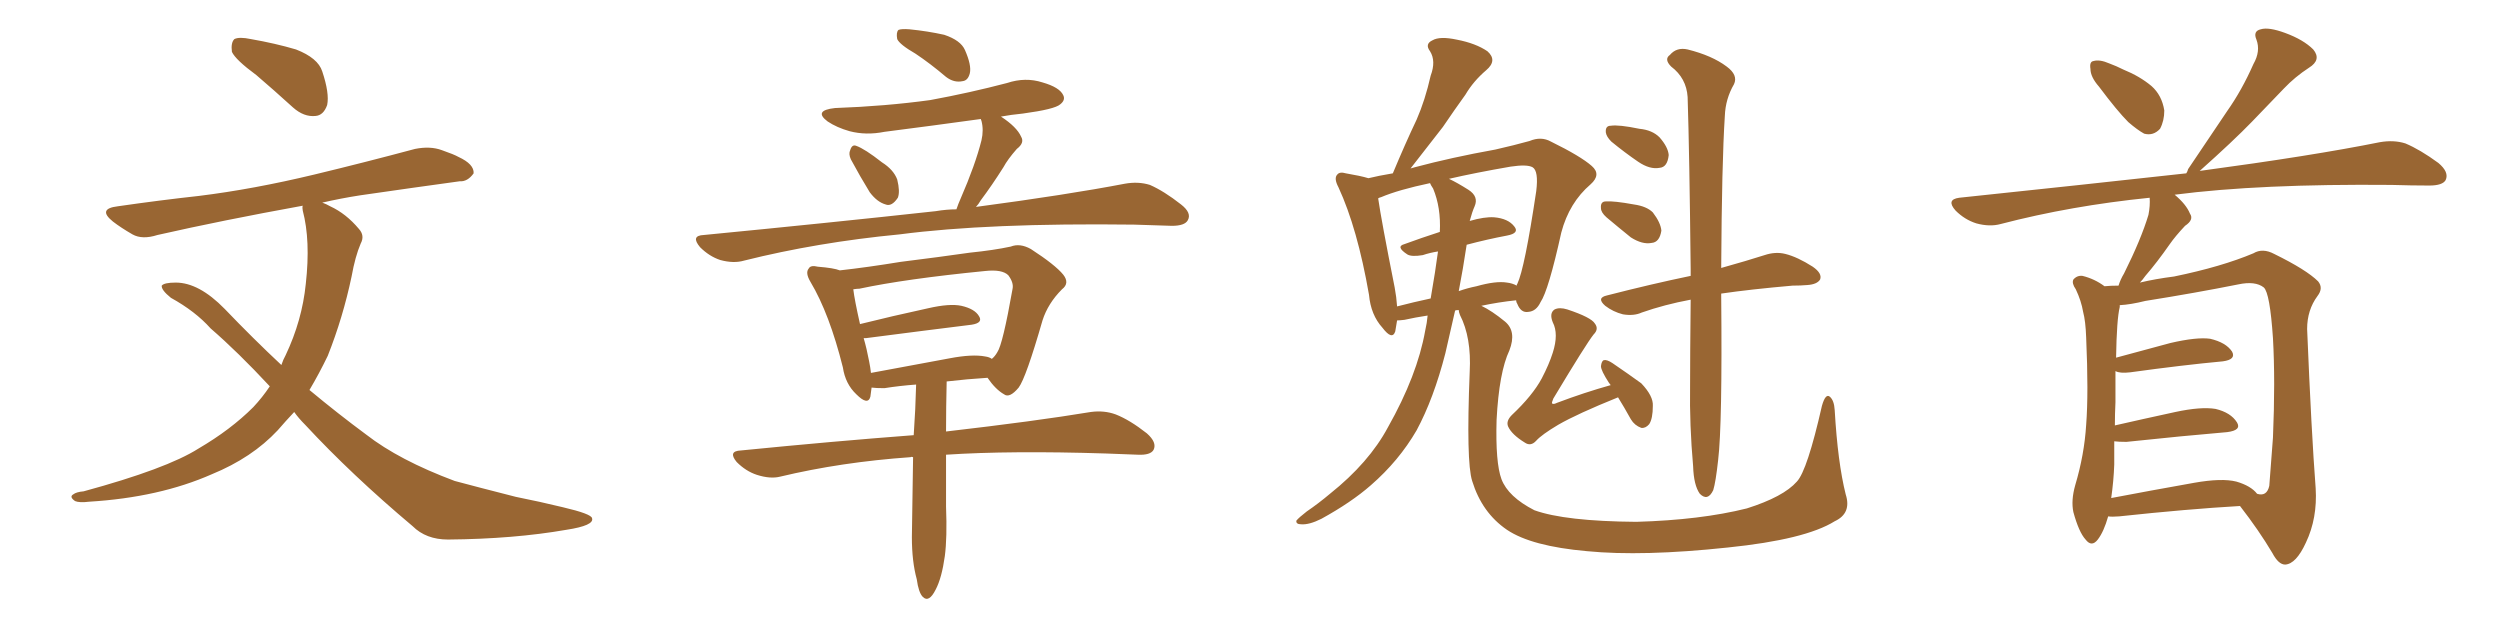 <svg xmlns="http://www.w3.org/2000/svg" xmlns:xlink="http://www.w3.org/1999/xlink" width="600" height="150"><path fill="#996633" padding="10" d="M61.52 18.02L61.52 18.02Q56.54 14.36 55.66 12.45L55.66 12.45Q55.37 10.25 56.25 9.38L56.25 9.38Q57.42 8.79 60.21 9.38L60.21 9.38Q66.06 10.40 71.04 11.87L71.04 11.87Q76.32 13.92 77.34 17.14L77.34 17.14Q79.10 22.41 78.52 25.20L78.52 25.20Q77.64 27.69 75.73 27.83L75.73 27.83Q72.95 28.13 70.31 25.78L70.31 25.78Q65.63 21.53 61.52 18.02ZM70.61 98.88L70.61 98.88L70.61 98.88Q68.55 101.07 66.65 103.27L66.65 103.27Q60.50 109.86 50.83 113.82L50.83 113.82Q38.23 119.38 21.39 120.41L21.39 120.41Q19.04 120.70 18.02 120.26L18.02 120.26Q16.55 119.24 17.58 118.65L17.58 118.65Q18.31 118.07 20.07 117.92L20.07 117.92Q39.99 112.50 47.61 107.67L47.61 107.67Q55.37 103.13 60.79 97.71L60.79 97.71Q62.99 95.36 64.75 92.72L64.75 92.72Q57.13 84.52 50.54 78.81L50.54 78.81Q46.88 74.71 41.02 71.48L41.02 71.48Q38.67 69.58 38.82 68.55L38.82 68.55Q39.40 67.82 42.19 67.82L42.19 67.82Q47.75 67.82 53.91 74.12L53.91 74.12Q60.79 81.30 67.53 87.60L67.53 87.60Q67.97 86.28 68.55 85.25L68.55 85.25Q72.51 76.90 73.39 68.12L73.39 68.12Q74.56 57.71 72.66 50.54L72.66 50.54Q72.51 49.80 72.66 49.37L72.66 49.37Q53.32 52.88 37.79 56.40L37.79 56.40Q34.13 57.57 31.79 56.25L31.79 56.25Q29.00 54.64 27.10 53.17L27.10 53.17Q23.29 50.10 28.27 49.51L28.27 49.51Q38.38 48.05 47.75 47.02L47.75 47.02Q60.79 45.41 75.44 41.89L75.44 41.89Q87.60 38.96 99.61 35.74L99.61 35.74Q103.27 35.01 106.05 36.04L106.05 36.04Q108.98 37.06 110.01 37.65L110.01 37.65Q113.82 39.40 113.67 41.60L113.67 41.60Q112.21 43.65 110.30 43.51L110.30 43.51Q99.61 44.97 86.43 46.88L86.43 46.88Q81.74 47.61 77.34 48.63L77.34 48.63Q78.22 48.93 79.25 49.51L79.25 49.51Q83.06 51.27 86.13 54.93L86.13 54.93Q87.60 56.54 86.57 58.45L86.57 58.45Q85.25 61.52 84.38 66.36L84.38 66.36Q82.32 76.17 78.66 85.40L78.66 85.40Q76.61 89.65 74.27 93.60L74.27 93.60Q81.15 99.32 87.89 104.30L87.89 104.30Q95.80 110.45 109.13 115.43L109.13 115.43Q114.55 116.89 123.78 119.24L123.78 119.24Q129.64 120.41 135.06 121.73L135.06 121.73Q141.94 123.34 142.09 124.37L142.09 124.37Q142.68 126.12 135.94 127.15L135.94 127.15Q123.34 129.35 107.52 129.49L107.52 129.49Q102.25 129.49 99.02 126.27L99.02 126.27Q84.38 113.96 73.24 101.95L73.24 101.95Q71.63 100.34 70.61 98.88ZM219.73 12.89L219.73 12.89Q215.92 10.69 215.33 9.38L215.33 9.38Q215.04 7.76 215.63 7.18L215.63 7.18Q216.36 6.88 218.26 7.03L218.26 7.03Q222.66 7.47 226.61 8.35L226.61 8.35Q230.57 9.67 231.59 12.01L231.59 12.01Q233.20 15.67 232.76 17.58L232.76 17.58Q232.32 19.34 231.01 19.48L231.01 19.48Q228.96 19.92 227.05 18.46L227.05 18.46Q223.24 15.23 219.73 12.89ZM204.20 38.23L204.20 38.23Q203.61 36.91 204.05 36.04L204.05 36.04Q204.49 34.57 205.52 35.01L205.52 35.01Q207.57 35.74 211.67 38.96L211.67 38.96Q214.45 40.72 215.33 43.07L215.33 43.07Q216.06 46.00 215.48 47.46L215.48 47.46Q214.01 49.66 212.55 49.07L212.55 49.07Q210.50 48.49 208.74 46.14L208.74 46.14Q206.40 42.33 204.20 38.23ZM229.54 50.24L229.54 50.24Q229.98 48.93 230.57 47.61L230.57 47.61Q234.08 39.55 235.55 33.69L235.55 33.69Q236.13 31.20 235.55 29.00L235.55 29.00Q235.40 28.71 235.40 28.56L235.40 28.56Q223.68 30.18 212.26 31.64L212.26 31.64Q207.86 32.52 203.91 31.49L203.91 31.49Q200.83 30.62 198.63 29.15L198.63 29.15Q195.12 26.51 200.39 25.93L200.39 25.93Q212.55 25.49 223.24 24.02L223.24 24.02Q232.76 22.27 241.70 19.92L241.70 19.92Q246.09 18.46 250.20 19.78L250.20 19.78Q254.30 20.95 255.18 22.85L255.18 22.85Q255.76 24.02 254.44 25.05L254.44 25.05Q253.13 26.22 245.51 27.25L245.51 27.25Q242.58 27.54 240.23 27.98L240.23 27.98Q244.04 30.47 245.07 32.81L245.07 32.81Q245.95 34.28 244.04 35.74L244.04 35.74Q241.85 38.23 240.82 40.14L240.82 40.14Q238.04 44.53 235.40 48.05L235.40 48.05Q234.81 49.07 234.23 49.66L234.23 49.66Q256.20 46.73 269.97 44.09L269.97 44.09Q273.19 43.51 275.98 44.38L275.98 44.38Q279.35 45.85 283.45 49.07L283.45 49.07Q286.08 51.12 285.06 52.88L285.06 52.88Q284.33 54.20 281.25 54.20L281.25 54.20Q277.00 54.05 272.17 53.91L272.17 53.91Q237.16 53.47 215.92 56.25L215.92 56.25Q196.14 58.15 178.56 62.55L178.56 62.55Q176.07 63.28 172.85 62.40L172.85 62.40Q170.21 61.52 168.02 59.33L168.02 59.33Q165.67 56.54 168.90 56.40L168.90 56.40Q199.07 53.47 224.56 50.68L224.56 50.68Q227.20 50.24 229.54 50.24ZM219.14 109.72L219.14 109.72Q218.70 109.57 218.55 109.72L218.55 109.72Q201.86 110.89 187.21 114.40L187.21 114.40Q184.86 114.99 181.64 113.96L181.64 113.96Q179.00 113.09 176.81 110.89L176.81 110.89Q174.61 108.25 177.83 108.11L177.83 108.11Q199.95 105.91 219.29 104.44L219.29 104.44Q219.73 98.14 219.87 92.29L219.87 92.29Q215.92 92.58 212.26 93.16L212.26 93.16Q210.21 93.16 209.18 93.02L209.18 93.02Q209.03 94.19 208.89 95.21L208.89 95.21Q208.30 97.41 205.52 94.63L205.52 94.63Q202.88 92.14 202.29 88.18L202.29 88.18Q199.07 75.29 194.53 67.68L194.53 67.68Q193.21 65.48 194.09 64.45L194.09 64.45Q194.53 63.57 196.29 64.01L196.29 64.01Q200.10 64.31 201.56 64.89L201.56 64.89Q208.15 64.16 216.21 62.84L216.21 62.84Q225.59 61.67 232.76 60.64L232.76 60.64Q238.48 60.06 242.58 59.18L242.58 59.18Q244.78 58.30 247.41 59.77L247.41 59.77Q253.27 63.57 255.18 65.92L255.18 65.92Q256.79 67.97 254.88 69.43L254.88 69.43Q251.51 72.80 250.20 76.90L250.20 76.90L250.20 76.90Q246.24 90.67 244.48 93.02L244.48 93.02Q242.29 95.65 240.97 94.63L240.97 94.63Q238.92 93.46 237.01 90.67L237.01 90.67Q232.18 90.97 227.20 91.55L227.20 91.55Q227.05 97.71 227.05 103.56L227.05 103.56Q248.58 101.07 261.77 98.88L261.77 98.88Q264.99 98.44 267.77 99.46L267.77 99.46Q271.14 100.78 275.24 104.00L275.24 104.00Q277.73 106.20 276.86 107.96L276.86 107.96Q276.12 109.28 273.05 109.13L273.05 109.13Q269.53 108.98 265.43 108.84L265.43 108.84Q242.58 108.11 227.05 109.13L227.05 109.13Q227.05 115.28 227.05 121.58L227.05 121.58Q227.34 129.05 226.76 133.45L226.76 133.45Q226.03 138.72 224.56 141.50L224.56 141.50Q222.95 144.73 221.48 143.26L221.48 143.26Q220.46 142.24 220.02 139.01L220.02 139.01Q218.85 134.77 218.85 128.91L218.85 128.91Q218.99 119.09 219.14 109.72ZM236.43 85.55L236.43 85.55L236.43 85.55Q237.45 85.69 238.04 86.13L238.04 86.13Q238.77 85.55 239.36 84.52L239.36 84.52Q240.67 82.62 243.02 69.29L243.02 69.29Q243.31 67.82 241.99 66.06L241.99 66.06Q240.53 64.60 236.43 65.04L236.43 65.04Q217.24 66.94 206.25 69.29L206.25 69.29Q205.66 69.29 204.79 69.43L204.79 69.43Q205.08 71.92 206.40 77.78L206.40 77.78Q214.01 75.88 222.80 73.97L222.80 73.97Q227.93 72.80 230.71 73.39L230.71 73.39Q233.94 74.12 234.96 75.88L234.96 75.88Q235.99 77.49 233.20 77.93L233.20 77.93Q222.51 79.25 207.86 81.15L207.86 81.15Q207.42 81.15 207.28 81.15L207.28 81.15Q208.01 83.64 208.59 86.72L208.59 86.72Q208.89 88.18 209.03 89.50L209.03 89.50Q217.68 87.89 227.93 85.99L227.93 85.99Q233.35 84.96 236.43 85.55ZM442.97 118.65L442.97 118.65Q444.43 123.19 440.33 125.10L440.33 125.10Q433.30 129.49 414.70 131.40L414.70 131.40Q394.19 133.59 380.86 132.28L380.86 132.28Q367.53 131.10 361.67 127.15L361.67 127.15Q355.66 123.05 353.32 115.43L353.32 115.43Q351.86 110.89 352.73 89.21L352.73 89.21Q353.17 81.01 350.39 75.59L350.39 75.59Q350.10 74.85 350.10 74.41L350.10 74.41Q349.37 74.41 349.22 74.56L349.22 74.56Q347.90 80.27 346.88 84.81L346.88 84.81Q344.09 95.65 339.99 103.27L339.99 103.27Q335.74 110.60 329.00 116.46L329.00 116.46Q324.32 120.56 317.14 124.51L317.14 124.51Q314.21 125.98 312.30 125.83L312.30 125.83Q310.99 125.83 311.13 124.95L311.13 124.95Q311.72 124.22 313.62 122.75L313.62 122.75Q316.41 120.85 319.19 118.51L319.19 118.51Q328.56 111.04 333.11 102.54L333.11 102.54Q340.14 90.09 342.04 79.39L342.04 79.39Q342.48 77.49 342.63 75.73L342.63 75.73Q339.70 76.17 337.06 76.76L337.06 76.76Q335.89 76.90 335.30 76.90L335.30 76.90Q335.01 78.52 334.86 79.54L334.86 79.54Q334.13 81.74 331.79 78.66L331.79 78.66Q329.00 75.59 328.56 70.75L328.56 70.75Q325.78 54.79 321.24 44.97L321.24 44.97Q320.07 42.77 320.95 41.89L320.95 41.89Q321.53 41.16 323.00 41.60L323.00 41.60Q326.51 42.19 328.42 42.77L328.42 42.77Q330.76 42.19 334.28 41.60L334.28 41.60Q337.21 34.57 339.99 28.71L339.99 28.71Q342.04 24.02 343.36 18.16L343.36 18.16Q344.68 14.65 343.21 12.30L343.21 12.30Q341.89 10.55 343.80 9.67L343.80 9.67Q345.56 8.64 349.66 9.52L349.66 9.52Q354.20 10.40 356.98 12.30L356.98 12.30Q359.47 14.50 356.69 16.85L356.69 16.85Q353.61 19.48 351.71 22.71L351.71 22.71Q349.07 26.37 346.29 30.47L346.29 30.47Q343.36 34.28 338.53 40.43L338.53 40.43Q338.96 40.28 339.55 40.14L339.55 40.14Q348.34 37.79 358.89 35.89L358.89 35.89Q363.43 34.86 367.09 33.84L367.09 33.84Q369.87 32.67 372.22 33.98L372.22 33.98Q379.39 37.50 382.03 39.84L382.03 39.84Q384.38 41.89 381.74 44.24L381.74 44.24Q376.61 48.63 374.71 55.81L374.71 55.81Q371.63 69.73 369.73 72.51L369.73 72.51Q368.70 74.71 366.80 74.85L366.80 74.85Q365.04 75.15 364.16 72.95L364.16 72.95Q363.87 72.51 363.87 72.07L363.87 72.07Q359.62 72.51 355.52 73.39L355.52 73.39Q358.01 74.56 361.23 77.20L361.23 77.20Q364.01 79.54 362.26 84.08L362.26 84.08Q359.77 89.36 359.18 100.78L359.18 100.78Q358.89 111.04 360.35 114.99L360.35 114.99Q361.96 119.24 368.26 122.46L368.26 122.46Q375.59 125.10 392.72 125.24L392.72 125.24Q408.11 124.80 419.24 122.02L419.24 122.02Q428.03 119.24 431.25 115.58L431.25 115.58Q433.74 112.94 437.26 97.41L437.26 97.41Q438.13 94.34 439.16 95.21L439.16 95.21Q440.19 96.09 440.33 98.44L440.33 98.44Q441.06 111.04 442.97 118.65ZM352.00 58.74L352.00 58.74Q351.12 64.60 350.10 69.87L350.10 69.87Q352.15 69.14 354.35 68.70L354.35 68.70Q359.03 67.38 361.67 67.82L361.67 67.82Q362.99 67.97 364.01 68.55L364.01 68.55Q364.01 68.26 364.16 68.12L364.16 68.12Q365.92 64.45 368.70 45.85L368.70 45.85Q369.29 41.02 367.82 40.14L367.82 40.14Q366.50 39.40 362.55 39.99L362.55 39.99Q354.05 41.46 347.75 42.92L347.75 42.92Q349.66 43.80 352.44 45.56L352.44 45.56Q354.93 47.17 353.91 49.51L353.91 49.51Q353.32 50.83 352.73 53.03L352.73 53.03Q356.25 52.00 358.59 52.15L358.59 52.15Q361.96 52.44 363.43 54.35L363.43 54.35Q364.75 55.96 361.67 56.54L361.67 56.54Q356.98 57.42 352.00 58.74ZM343.95 45.26L343.95 45.26Q343.36 44.38 343.21 43.95L343.21 43.95Q335.60 45.56 331.49 47.31L331.49 47.31Q330.91 47.46 330.76 47.61L330.76 47.61Q331.49 52.73 334.72 68.99L334.72 68.99Q335.16 71.34 335.30 73.54L335.30 73.54Q339.26 72.51 343.36 71.63L343.36 71.63Q344.53 64.89 345.12 60.35L345.12 60.35Q343.21 60.64 341.46 61.23L341.46 61.23Q338.82 61.67 337.79 61.08L337.79 61.08Q334.86 59.18 337.06 58.59L337.06 58.59Q341.02 57.13 345.56 55.66L345.56 55.66Q345.85 49.80 343.95 45.26ZM388.33 95.36L388.33 95.36Q378.52 99.32 373.97 101.95L373.97 101.95Q370.02 104.30 368.70 105.76L368.70 105.76Q367.38 107.23 365.92 106.20L365.92 106.20Q362.84 104.30 361.96 102.39L361.96 102.39Q361.38 101.07 362.84 99.61L362.84 99.61Q367.82 94.92 370.02 90.82L370.02 90.82Q371.78 87.45 372.66 84.67L372.66 84.67Q374.12 80.13 372.66 77.34L372.66 77.34Q371.78 75.15 373.10 74.27L373.10 74.27Q374.27 73.68 376.17 74.27L376.17 74.27Q381.88 76.17 382.76 77.64L382.76 77.64Q383.79 78.96 382.47 80.27L382.47 80.27Q380.71 82.47 372.80 95.65L372.80 95.65Q372.36 96.68 372.51 96.83L372.51 96.83Q372.80 97.12 373.68 96.68L373.68 96.68Q380.27 94.19 386.57 92.43L386.57 92.43Q386.28 91.99 386.13 91.85L386.13 91.85Q384.23 88.92 384.23 87.89L384.23 87.89Q384.38 86.57 384.96 86.43L384.96 86.43Q385.69 86.28 387.01 87.16L387.01 87.16Q390.67 89.65 393.90 91.99L393.90 91.99Q396.83 95.07 396.68 97.41L396.68 97.41Q396.68 100.49 395.80 101.81L395.80 101.81Q394.92 102.83 393.90 102.69L393.90 102.69Q392.29 102.10 391.41 100.63L391.41 100.63Q389.79 97.71 388.33 95.36ZM386.72 33.98L386.72 33.98Q385.55 32.81 385.40 31.79L385.40 31.79Q385.25 30.18 386.57 30.18L386.57 30.18Q388.48 29.88 393.46 30.91L393.46 30.91Q396.53 31.20 398.29 32.96L398.29 32.96Q400.34 35.30 400.49 37.21L400.49 37.21Q400.20 40.14 398.29 40.28L398.29 40.28Q395.95 40.72 393.16 38.82L393.16 38.82Q389.94 36.62 386.72 33.98ZM385.55 52.15L385.55 52.15Q384.23 50.98 384.23 49.95L384.23 49.95Q384.08 48.34 385.40 48.34L385.40 48.34Q387.30 48.19 392.14 49.07L392.14 49.07Q395.21 49.51 396.68 50.98L396.68 50.98Q398.58 53.47 398.73 55.37L398.73 55.37Q398.29 58.15 396.39 58.30L396.39 58.30Q394.19 58.74 391.41 56.98L391.41 56.98Q388.33 54.49 385.55 52.15ZM405.76 71.92L405.76 71.92L405.76 71.92Q399.46 73.10 394.04 75L394.04 75Q392.14 75.88 389.50 75.44L389.50 75.44Q387.16 74.85 385.25 73.39L385.25 73.39Q383.06 71.48 385.69 70.90L385.69 70.90Q396.53 68.12 405.76 66.21L405.76 66.21Q405.76 65.19 405.76 64.60L405.76 64.60Q405.47 36.91 405.03 23.29L405.03 23.29Q404.74 18.75 401.07 15.97L401.07 15.97Q399.32 14.21 400.78 13.18L400.78 13.18Q402.39 11.28 405.03 11.87L405.03 11.87Q410.89 13.33 414.40 15.97L414.40 15.97Q417.19 18.02 416.16 20.21L416.16 20.21Q414.11 23.73 413.96 27.83L413.96 27.83Q413.23 39.11 413.09 64.31L413.09 64.31Q419.38 62.55 423.49 61.23L423.49 61.23Q426.12 60.35 428.47 60.94L428.47 60.94Q431.40 61.67 435.06 64.01L435.06 64.01Q437.40 65.63 436.82 67.09L436.82 67.09Q436.08 68.26 433.74 68.41L433.74 68.41Q432.13 68.55 430.22 68.55L430.22 68.55Q420.12 69.43 413.09 70.46L413.09 70.46Q413.09 70.61 413.09 71.04L413.09 71.04Q413.38 101.95 412.35 110.45L412.35 110.45Q411.77 115.72 411.18 117.63L411.18 117.63Q409.86 120.41 407.96 118.51L407.96 118.51Q406.49 116.46 406.35 111.91L406.35 111.91Q405.47 101.95 405.62 92.72L405.62 92.72Q405.62 85.25 405.76 71.92ZM503.76 20.80L503.76 20.80Q501.71 18.46 501.71 16.55L501.71 16.55Q501.42 14.79 502.44 14.65L502.44 14.65Q503.91 14.21 506.25 15.23L506.25 15.23Q507.86 15.82 509.62 16.70L509.62 16.70Q513.57 18.31 516.36 20.65L516.36 20.65Q518.85 22.85 519.43 26.51L519.43 26.51Q519.43 29.00 518.41 30.91L518.41 30.91Q516.80 32.67 514.60 32.08L514.60 32.08Q512.99 31.20 510.79 29.30L510.79 29.30Q508.15 26.66 503.76 20.80ZM505.96 123.93L505.96 123.93Q504.93 127.59 503.47 129.49L503.47 129.49Q502.00 131.40 500.54 129.49L500.54 129.49Q498.93 127.73 497.61 122.90L497.61 122.90Q497.02 120.12 498.05 116.46L498.05 116.46Q500.24 109.13 500.68 101.95L500.68 101.95Q501.27 94.34 500.68 81.01L500.68 81.01Q500.54 77.05 499.95 74.85L499.95 74.85Q499.51 72.22 498.19 69.43L498.19 69.43Q497.17 67.97 497.61 67.09L497.61 67.09Q498.49 66.06 499.80 66.21L499.80 66.21Q502.73 66.94 505.08 68.70L505.08 68.70Q506.54 68.55 508.45 68.55L508.45 68.55Q508.89 67.09 509.77 65.63L509.77 65.63Q513.87 57.42 515.63 51.56L515.63 51.56Q516.06 49.37 515.92 47.46L515.92 47.46Q497.02 49.37 480.18 53.76L480.18 53.76Q477.54 54.49 474.32 53.61L474.32 53.61Q471.53 52.73 469.34 50.54L469.34 50.54Q466.99 47.90 470.21 47.46L470.21 47.46Q499.51 44.38 524.71 41.60L524.71 41.60Q525 41.16 525.15 40.58L525.15 40.58Q529.98 33.40 534.52 26.66L534.52 26.66Q538.04 21.68 540.82 15.38L540.82 15.38Q542.58 12.30 541.55 9.52L541.55 9.52Q540.67 7.47 542.58 7.03L542.58 7.03Q544.48 6.45 548.44 7.91L548.44 7.91Q552.83 9.52 555.18 11.87L555.18 11.87Q557.23 14.36 554.15 16.26L554.15 16.26Q550.78 18.46 548.14 21.24L548.14 21.24Q544.48 25.05 540.53 29.15L540.53 29.15Q535.99 33.84 527.93 41.02L527.93 41.02Q555.18 37.35 571.14 34.13L571.14 34.13Q574.51 33.54 577.29 34.42L577.29 34.42Q580.81 35.89 585.21 39.11L585.21 39.11Q587.84 41.31 586.96 43.21L586.96 43.21Q586.23 44.53 583.01 44.53L583.01 44.53Q578.76 44.53 573.93 44.38L573.93 44.38Q542.29 44.09 521.92 46.73L521.92 46.73Q524.71 49.07 525.59 51.27L525.59 51.27Q526.61 52.73 524.41 54.20L524.41 54.20Q522.07 56.69 520.75 58.59L520.75 58.59Q517.68 62.99 514.89 66.21L514.89 66.21Q514.16 67.24 513.57 67.82L513.57 67.82Q517.24 66.94 521.78 66.36L521.78 66.36Q533.20 64.01 540.82 60.79L540.82 60.79Q543.02 59.47 545.80 60.94L545.80 60.94Q553.56 64.75 556.35 67.53L556.35 67.53Q557.67 69.14 556.20 71.04L556.20 71.04Q553.71 74.41 553.71 78.96L553.71 78.96Q554.74 103.86 555.76 117.19L555.76 117.19Q556.20 124.37 553.42 130.22L553.42 130.22Q551.07 135.35 548.44 135.50L548.44 135.50Q546.83 135.50 545.36 132.71L545.36 132.71Q542.14 127.29 537.60 121.44L537.60 121.44Q525 122.17 508.59 123.93L508.59 123.93Q506.84 124.07 505.96 123.93ZM536.72 115.58L536.72 115.58L536.72 115.58Q540.23 116.60 541.70 118.51L541.70 118.51Q544.04 119.24 544.63 116.60L544.63 116.60Q544.92 113.09 545.51 105.03L545.51 105.03Q546.09 91.41 545.51 81.15L545.51 81.15Q544.78 70.31 543.31 68.99L543.31 68.99Q541.26 67.38 537.16 68.26L537.16 68.26Q526.90 70.31 514.89 72.22L514.89 72.22Q511.38 73.10 508.74 73.24L508.74 73.24Q508.74 73.54 508.74 73.68L508.74 73.68Q508.01 76.61 507.86 85.84L507.86 85.84Q513.72 84.23 520.90 82.32L520.90 82.32Q527.20 80.86 530.42 81.30L530.42 81.30Q534.23 82.18 535.69 84.38L535.69 84.38Q536.72 86.28 533.50 86.72L533.50 86.72Q523.97 87.60 511.23 89.36L511.23 89.36Q508.74 89.65 507.71 89.06L507.71 89.06Q507.71 92.43 507.71 96.53L507.71 96.53Q507.57 99.32 507.57 102.10L507.57 102.10Q514.01 100.63 522.07 98.88L522.07 98.88Q528.22 97.56 531.74 98.14L531.74 98.14Q535.40 99.02 536.87 101.37L536.87 101.37Q538.04 103.27 534.52 103.71L534.52 103.71Q524.12 104.59 510.35 106.05L510.35 106.05Q508.45 106.05 507.42 105.91L507.42 105.91Q507.42 108.69 507.42 111.47L507.42 111.47Q507.28 115.43 506.69 119.53L506.69 119.53Q515.92 117.77 526.61 115.87L526.61 115.87Q533.20 114.70 536.72 115.58Z"/></svg>